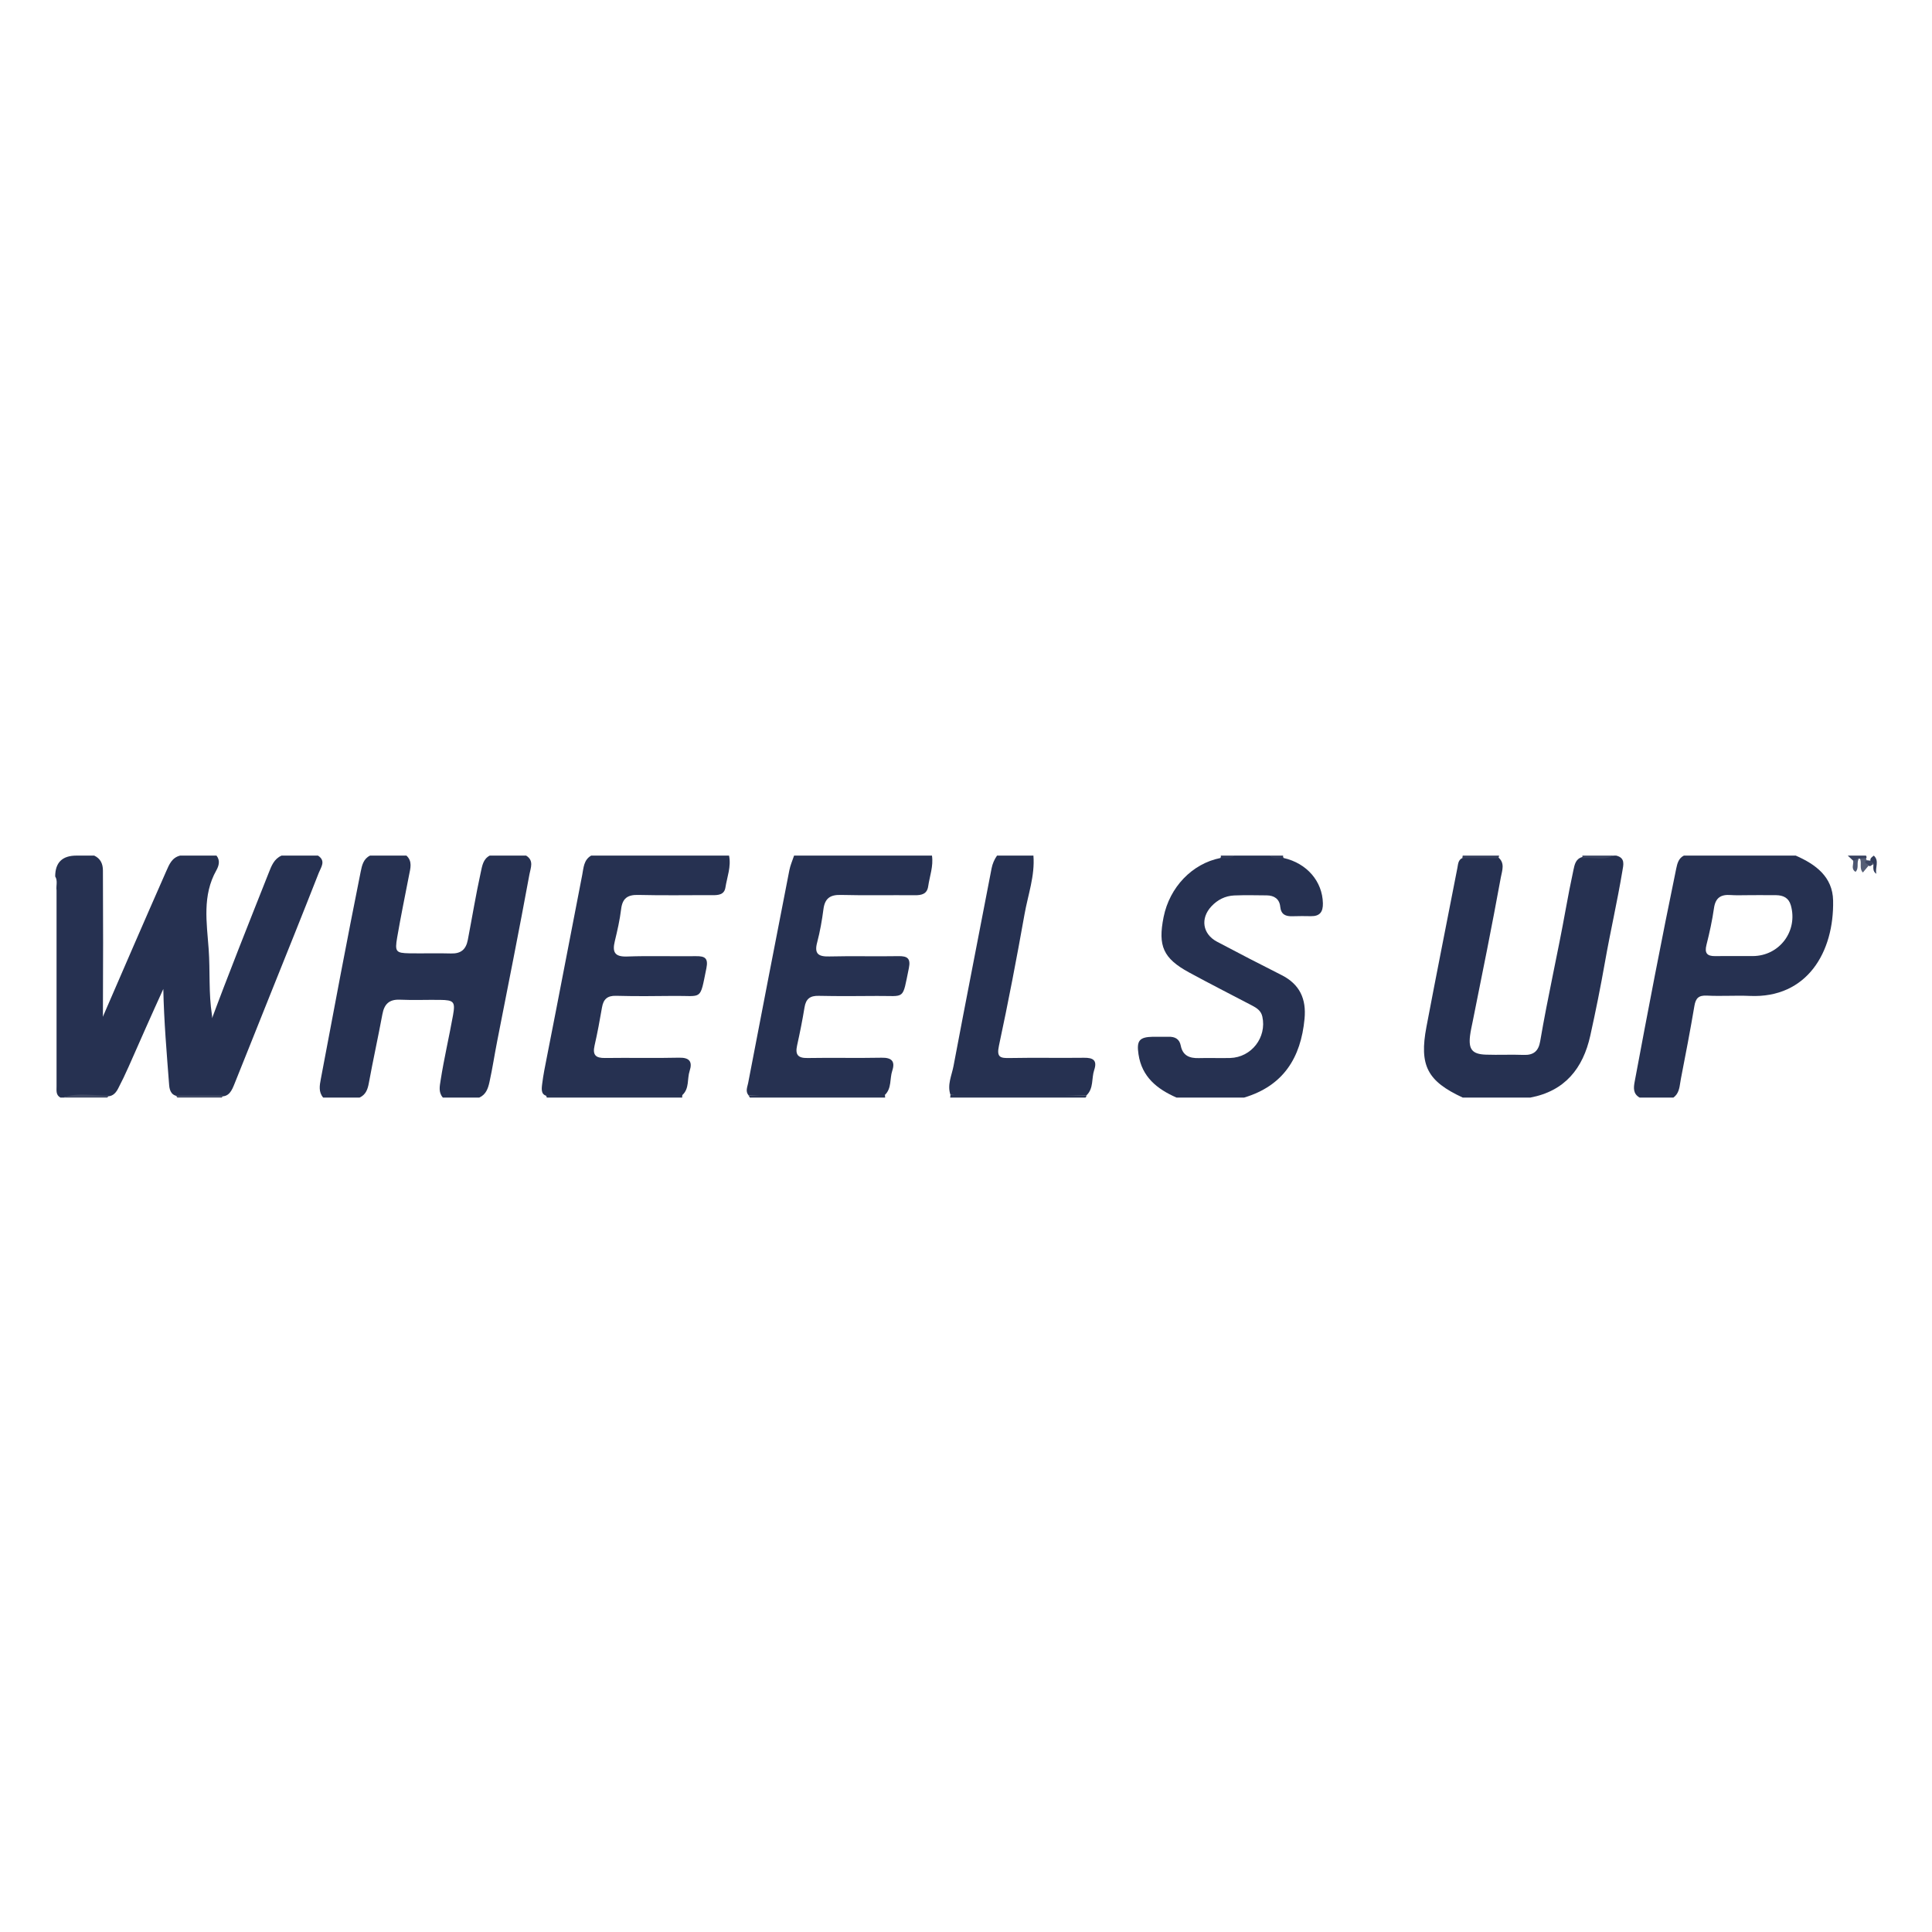<svg xmlns="http://www.w3.org/2000/svg" fill="none" viewBox="0 0 70 70" height="70" width="70">
<path fill="#263151" d="M10.201 31H11.521C11.818 31.192 11.629 31.423 11.551 31.622C10.962 33.124 10.359 34.62 9.758 36.117C9.338 37.163 8.923 38.212 8.501 39.257C8.4 39.507 8.301 39.769 7.947 39.718C7.463 39.718 6.981 39.718 6.498 39.718C6.235 39.716 6.146 39.543 6.129 39.32C6.041 38.165 5.941 37.011 5.917 35.833C5.488 36.771 5.077 37.706 4.664 38.641C4.544 38.913 4.415 39.182 4.277 39.446C4.182 39.627 4.053 39.747 3.831 39.718C3.315 39.748 2.796 39.656 2.283 39.767H2.189C2.018 39.674 2.05 39.51 2.049 39.359C2.048 38.945 2.048 38.53 2.049 38.115C2.049 37.95 2.049 37.785 2.049 37.62C2.049 37.459 2.049 37.298 2.049 37.137C2.049 36.978 2.048 36.819 2.049 36.66C2.049 36.502 2.048 36.343 2.049 36.185C2.049 36 2.048 35.815 2.049 35.631C2.049 35.472 2.048 35.314 2.049 35.156C2.049 34.998 2.048 34.84 2.049 34.682C2.049 34.525 2.048 34.367 2.049 34.209C2.049 34.051 2.048 33.893 2.049 33.735C2.049 33.551 2.048 33.367 2.049 33.183C2.049 33.027 2.049 32.871 2.049 32.716C2.049 32.564 2.049 32.412 2.049 32.259C2.026 32.092 2.099 31.915 2 31.755C2 31.252 2.256 31 2.768 31H3.414C3.64 31.107 3.727 31.293 3.729 31.533C3.739 33.276 3.737 35.019 3.729 36.762C3.728 36.842 3.725 36.927 3.67 36.97C4.444 35.182 5.226 33.373 6.021 31.57C6.13 31.323 6.226 31.075 6.525 31H7.844C7.987 31.179 7.928 31.373 7.839 31.533C7.325 32.445 7.49 33.423 7.56 34.385C7.618 35.182 7.554 35.985 7.68 36.779C7.701 36.914 7.661 37.06 7.585 37.158C8.266 35.316 9.005 33.47 9.737 31.622C9.836 31.371 9.929 31.12 10.201 31H10.201Z"></path>
<path fill="#263151" d="M13.029 39.767H11.709C11.536 39.562 11.58 39.326 11.624 39.095C12.097 36.59 12.565 34.084 13.068 31.584C13.115 31.35 13.166 31.121 13.406 31H14.726C14.951 31.209 14.868 31.465 14.821 31.707C14.675 32.462 14.519 33.215 14.389 33.973C14.303 34.476 14.341 34.532 14.832 34.54C15.334 34.549 15.837 34.531 16.338 34.546C16.701 34.557 16.883 34.404 16.951 34.049C17.108 33.232 17.242 32.411 17.421 31.599C17.472 31.37 17.502 31.129 17.742 31H19.062C19.355 31.18 19.225 31.445 19.183 31.678C18.812 33.697 18.409 35.71 18.014 37.724C17.917 38.217 17.843 38.713 17.735 39.203C17.683 39.44 17.608 39.657 17.365 39.767H16.045C15.879 39.575 15.932 39.356 15.965 39.139C16.088 38.349 16.273 37.57 16.414 36.783C16.501 36.298 16.446 36.234 15.95 36.228C15.464 36.221 14.977 36.243 14.492 36.221C14.101 36.204 13.924 36.379 13.855 36.747C13.7 37.58 13.517 38.406 13.364 39.239C13.323 39.467 13.255 39.664 13.029 39.767L13.029 39.767Z"></path>
<path fill="#263151" d="M52.997 39.767C51.716 39.173 51.416 38.608 51.683 37.203C52.047 35.282 52.43 33.365 52.804 31.446C52.831 31.31 52.829 31.161 52.982 31.088C53.41 31.003 53.842 31.067 54.272 31.053C54.541 31.264 54.424 31.539 54.378 31.789C54.06 33.535 53.708 35.274 53.358 37.013C53.324 37.182 53.284 37.351 53.263 37.522C53.202 38.02 53.341 38.195 53.836 38.212C54.291 38.228 54.747 38.203 55.202 38.221C55.57 38.236 55.745 38.079 55.805 37.721C56.076 36.127 56.44 34.55 56.726 32.958C56.812 32.479 56.906 32.001 57.008 31.525C57.051 31.327 57.087 31.116 57.332 31.051C57.708 31.017 58.091 31.111 58.464 31H58.558C58.898 31.083 58.818 31.34 58.781 31.564C58.598 32.663 58.347 33.749 58.153 34.847C57.995 35.743 57.816 36.636 57.619 37.524C57.356 38.708 56.7 39.531 55.448 39.767H52.997L52.997 39.767Z"></path>
<path fill="#263151" d="M33.767 31C33.824 31.384 33.684 31.743 33.63 32.113C33.59 32.392 33.394 32.438 33.147 32.436C32.252 32.428 31.357 32.448 30.463 32.425C30.072 32.415 29.886 32.555 29.835 32.942C29.782 33.346 29.712 33.75 29.608 34.143C29.494 34.567 29.659 34.664 30.052 34.654C30.884 34.633 31.716 34.658 32.548 34.643C32.879 34.636 33.002 34.726 32.93 35.077C32.685 36.259 32.819 36.076 31.778 36.085C31.072 36.091 30.365 36.096 29.66 36.081C29.35 36.074 29.2 36.192 29.15 36.496C29.075 36.96 28.981 37.422 28.88 37.881C28.808 38.207 28.906 38.34 29.256 38.334C30.15 38.318 31.045 38.341 31.939 38.323C32.31 38.315 32.441 38.453 32.328 38.796C32.232 39.086 32.313 39.428 32.063 39.67C31.807 39.768 31.54 39.717 31.279 39.715C29.894 39.703 28.508 39.757 27.124 39.688C26.998 39.543 27.079 39.386 27.107 39.24C27.601 36.669 28.098 34.098 28.6 31.529C28.635 31.348 28.713 31.176 28.771 31H33.767L33.767 31Z"></path>
<path fill="#263151" d="M26.415 31C26.497 31.4 26.344 31.775 26.283 32.158C26.241 32.417 26.031 32.436 25.811 32.434C24.916 32.43 24.021 32.448 23.127 32.425C22.735 32.415 22.551 32.549 22.504 32.943C22.457 33.331 22.369 33.715 22.277 34.096C22.18 34.492 22.265 34.673 22.723 34.656C23.553 34.626 24.386 34.655 25.218 34.644C25.541 34.64 25.668 34.715 25.594 35.081C25.348 36.285 25.468 36.069 24.392 36.084C23.701 36.093 23.01 36.098 22.32 36.08C22.004 36.072 21.863 36.204 21.812 36.499C21.732 36.963 21.647 37.426 21.542 37.884C21.465 38.223 21.581 38.338 21.92 38.333C22.815 38.32 23.71 38.343 24.605 38.322C24.986 38.313 25.095 38.471 24.987 38.801C24.892 39.09 24.984 39.436 24.724 39.675C24.198 39.773 23.667 39.709 23.139 39.715C22.061 39.726 20.983 39.718 19.906 39.718C19.591 39.71 19.618 39.483 19.643 39.28C19.683 38.953 19.749 38.629 19.813 38.306C20.248 36.105 20.665 33.901 21.095 31.699C21.145 31.444 21.147 31.157 21.419 31H26.415V31Z"></path>
<path fill="#263151" d="M46.51 31.087C47.355 31.279 47.914 31.936 47.931 32.727C47.938 33.043 47.818 33.2 47.497 33.195C47.277 33.191 47.057 33.189 46.837 33.197C46.586 33.206 46.414 33.142 46.385 32.849C46.357 32.571 46.167 32.444 45.897 32.441C45.504 32.437 45.111 32.428 44.719 32.444C44.393 32.458 44.113 32.6 43.89 32.84C43.485 33.275 43.57 33.84 44.092 34.118C44.868 34.53 45.648 34.932 46.432 35.328C47.092 35.661 47.335 36.191 47.266 36.913C47.133 38.328 46.495 39.343 45.078 39.767H42.627C41.925 39.459 41.372 39.02 41.25 38.199C41.176 37.705 41.278 37.574 41.772 37.564C41.96 37.561 42.148 37.569 42.336 37.564C42.569 37.558 42.733 37.64 42.781 37.885C42.853 38.251 43.102 38.347 43.44 38.337C43.816 38.326 44.193 38.343 44.569 38.333C45.344 38.312 45.903 37.586 45.737 36.833C45.691 36.623 45.539 36.524 45.37 36.435C44.607 36.035 43.839 35.645 43.083 35.234C42.146 34.723 41.949 34.277 42.159 33.228C42.377 32.143 43.194 31.292 44.213 31.088C44.363 30.988 44.554 31.115 44.701 31H46.021C46.169 31.115 46.359 30.988 46.51 31.087H46.51Z"></path>
<path fill="#263151" d="M34.437 39.669C34.312 39.306 34.482 38.968 34.547 38.628C34.997 36.239 35.469 33.855 35.926 31.468C35.96 31.292 36.026 31.142 36.124 31H37.443C37.501 31.734 37.245 32.423 37.12 33.128C36.837 34.719 36.533 36.307 36.194 37.886C36.101 38.319 36.249 38.341 36.593 38.334C37.487 38.317 38.383 38.336 39.279 38.325C39.608 38.321 39.762 38.417 39.645 38.768C39.543 39.071 39.632 39.432 39.366 39.686C37.723 39.729 36.08 39.761 34.437 39.669V39.669Z"></path>
<path fill="#293453" d="M19.816 39.767C19.797 39.742 19.789 39.713 19.791 39.682C21.435 39.679 23.079 39.677 24.724 39.675C24.715 39.705 24.714 39.736 24.718 39.767L19.816 39.767Z"></path>
<path fill="#293453" d="M27.123 39.688L32.063 39.67C32.066 39.702 32.068 39.734 32.07 39.767H27.169C27.153 39.74 27.139 39.714 27.123 39.688Z"></path>
<path fill="#293453" d="M34.437 39.669C36.08 39.675 37.723 39.68 39.366 39.686C39.365 39.718 39.353 39.745 39.329 39.767H34.427C34.43 39.734 34.434 39.702 34.437 39.669V39.669Z"></path>
<path fill="#424B66" d="M3.922 39.691C3.925 39.723 3.913 39.749 3.885 39.767H2.283C2.821 39.57 3.375 39.705 3.922 39.691Z"></path>
<path fill="#424B66" d="M6.43 39.767C6.403 39.749 6.39 39.723 6.394 39.691C6.952 39.69 7.509 39.69 8.067 39.689C8.068 39.721 8.057 39.747 8.033 39.767H6.43Z"></path>
<path fill="#353F5C" d="M54.316 31C54.308 31.032 54.299 31.065 54.29 31.097C53.854 31.094 53.418 31.091 52.982 31.088C52.988 31.059 52.993 31.03 52.997 31H54.316Z"></path>
<path fill="#394360" d="M57.335 31.095C57.334 31.064 57.334 31.032 57.333 31H58.464C58.102 31.195 57.71 31.045 57.335 31.095Z"></path>
<path fill="#38425F" d="M67.388 31.111L67.356 31.108C67.282 31.125 67.247 31.246 67.145 31.186C67.079 31.124 67.014 31.062 66.948 31H67.608C67.641 31.046 67.636 31.087 67.593 31.124C67.522 31.159 67.454 31.148 67.388 31.111H67.388Z"></path>
<path fill="#323D5B" d="M67.985 31.66C67.85 31.577 67.874 31.444 67.878 31.318C67.855 31.262 67.79 31.241 67.768 31.184C67.753 31.086 67.833 31.051 67.891 31C68.105 31.194 67.928 31.444 67.985 31.66V31.66Z"></path>
<path fill="#313B59" d="M44.702 31C44.562 31.156 44.38 31.082 44.214 31.088C44.236 31.062 44.241 31.033 44.23 31H44.702Z"></path>
<path fill="#313B59" d="M46.51 31.087C46.343 31.082 46.162 31.156 46.021 31H46.492C46.483 31.032 46.489 31.061 46.51 31.087Z"></path>
<path fill="#555E76" d="M67.587 31.09C67.611 31.111 67.627 31.137 67.634 31.167C67.596 31.254 67.753 31.273 67.702 31.364C67.639 31.44 67.576 31.516 67.496 31.613C67.352 31.463 67.468 31.262 67.388 31.111C67.454 31.105 67.521 31.098 67.587 31.09H67.587Z"></path>
<path fill="#4D5771" d="M67.145 31.186C67.215 31.16 67.286 31.134 67.356 31.108C67.249 31.248 67.371 31.45 67.229 31.589C67.056 31.48 67.164 31.32 67.145 31.187V31.186Z"></path>
<path fill="#3D4763" d="M67.702 31.364C67.72 31.284 67.477 31.295 67.634 31.168C67.686 31.174 67.738 31.18 67.79 31.186C67.82 31.23 67.849 31.274 67.878 31.318C67.814 31.315 67.78 31.422 67.702 31.364V31.364Z"></path>
<path fill="#263151" d="M66.417 32.626C66.399 31.767 65.786 31.317 65.063 31H65.062H61.009C60.818 31.098 60.772 31.284 60.733 31.469C60.202 34.036 59.709 36.61 59.228 39.187C59.187 39.406 59.162 39.63 59.407 39.767H60.632C60.819 39.629 60.849 39.425 60.879 39.225C60.886 39.179 60.893 39.132 60.902 39.087C61.073 38.209 61.242 37.331 61.391 36.449C61.438 36.164 61.546 36.058 61.845 36.073C62.111 36.087 62.379 36.083 62.646 36.08C62.897 36.076 63.149 36.073 63.4 36.084C65.476 36.176 66.456 34.492 66.417 32.626ZM63.759 32.432C63.66 32.433 63.561 32.433 63.461 32.433L63.462 32.433C63.382 32.432 63.303 32.434 63.224 32.435C63.052 32.438 62.88 32.441 62.71 32.429C62.353 32.402 62.155 32.523 62.101 32.903C62.037 33.352 61.939 33.797 61.828 34.236C61.753 34.535 61.851 34.645 62.144 34.642C62.416 34.638 62.689 34.639 62.962 34.64C63.144 34.64 63.325 34.641 63.507 34.64C64.475 34.636 65.149 33.734 64.886 32.803C64.809 32.53 64.612 32.438 64.354 32.434C64.156 32.431 63.958 32.432 63.759 32.432Z" clip-rule="evenodd" fill-rule="evenodd"></path>
</svg>
